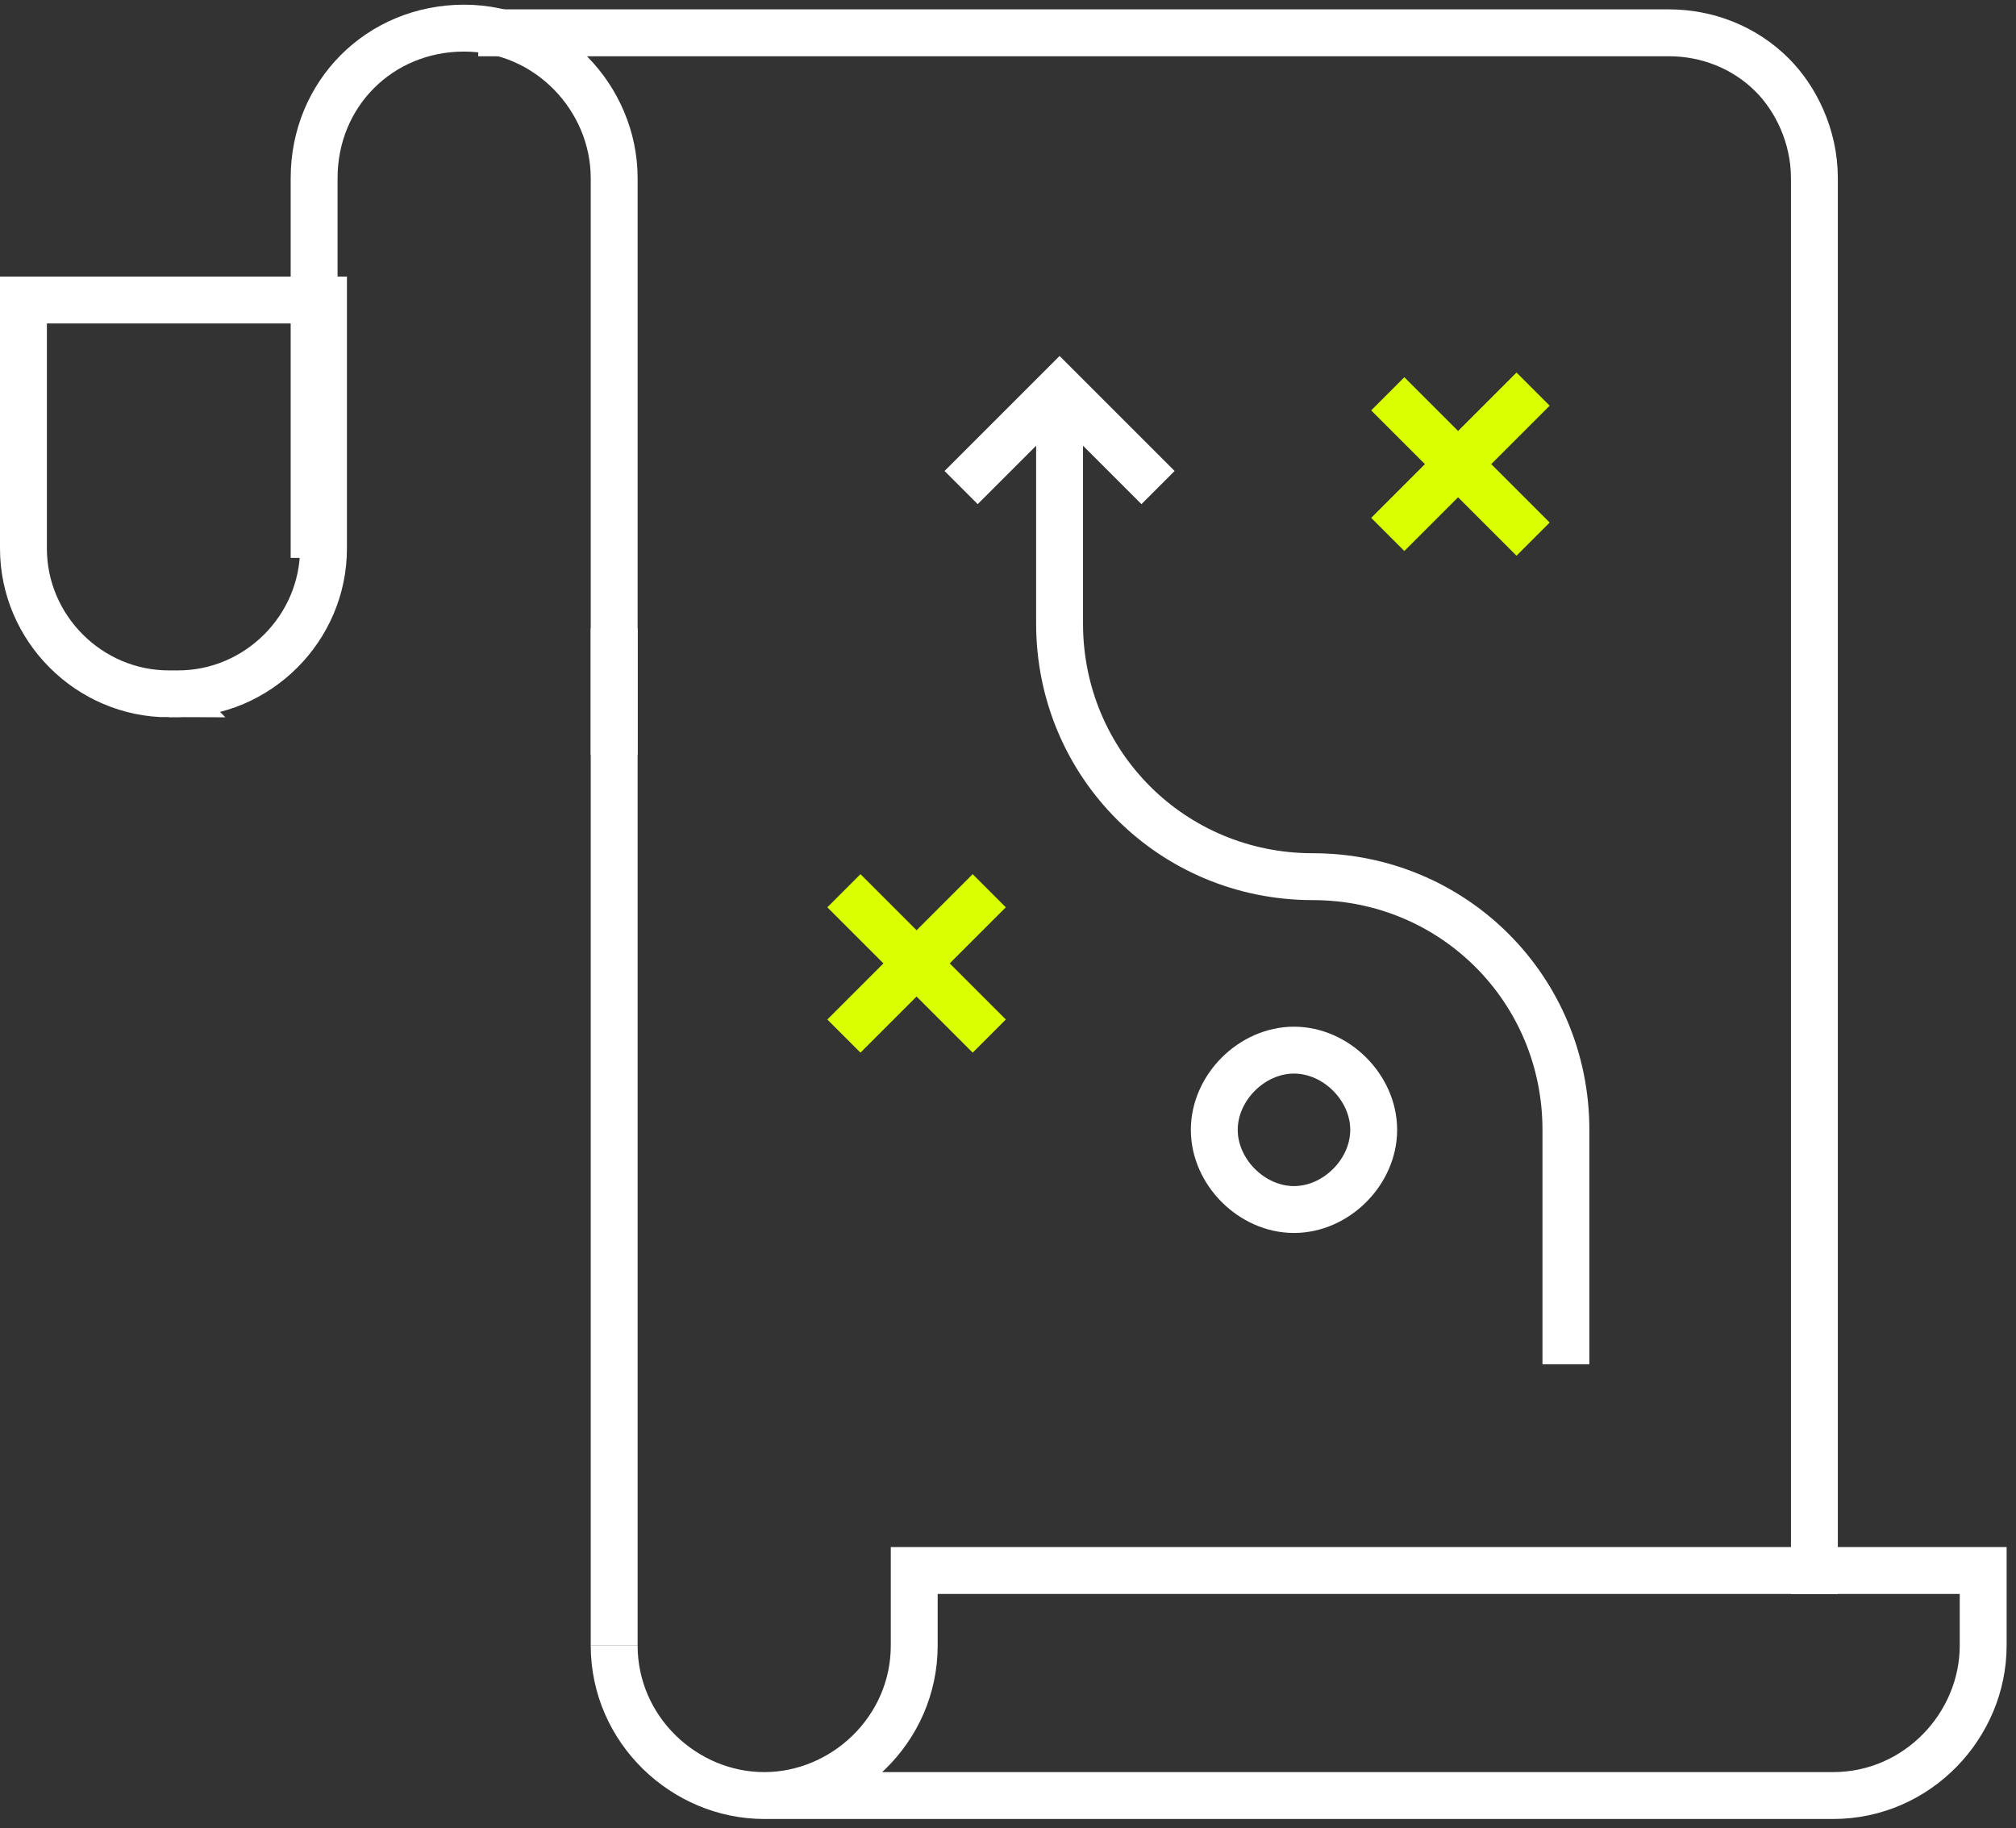 <?xml version="1.0" encoding="UTF-8"?>
<svg id="Layer_1" xmlns="http://www.w3.org/2000/svg" version="1.1" viewBox="0 0 43 39">
  <rect x="0" y="0" width="43" height="39" fill="#333333" stroke="none"/>
  <!-- Generator: Adobe Illustrator 29.6.0, SVG Export Plug-In . SVG Version: 2.1.1 Build 207)  -->
  <defs>
    <style>
      .st0 {
        stroke: #d9ff00;
      }

      .st0, .st1, .st2 {
        fill: none;
        stroke-miterlimit: 10;
      }

      .st1, .st2 {
        stroke: #fff;
      }

      .st2 {
        stroke-linecap: square;
      }
    </style>
  </defs>
  <path class="st1" d="M13.1,35.1V13.4"/>
  <path class="st2" d="M38.7,33.5V3.8c0-.9-.4-1.7-.9-2.2-.6-.6-1.4-.9-2.2-.9H10.7"/>
  <path class="st1" d="M13.1,16.1V3.8c0-1.7-1.4-3.2-3.2-3.2s-3.2,1.4-3.2,3.2v8.1M16.3,38.3c-1.7,0-3.2-1.4-3.2-3.2M16.3,38.3c1.7,0,3.2-1.4,3.2-3.2v-1.6h22.8v1.6c0,1.7-1.4,3.2-3.2,3.2h-22.8ZM33.4,29.1v-5c0-3-2.4-5.4-5.4-5.4s-5.4-2.4-5.4-5.4v-4.5M20.5,10.4l2.1-2.1,2.1,2.1M3.6,14.8h.2c1.7,0,3.1-1.4,3.1-3.1v-5.3H.5v5.3c0,1.7,1.4,3.1,3.1,3.1Z"/>
  <path class="st0" d="M32.7,11.5l-3.1-3.1M32.7,8.3l-3.1,3.1M21.1,22.1l-3.1-3.1M21.1,19l-3.1,3.1"/>
  <path class="st1" d="M29.3,24.1c0,.9-.8,1.7-1.7,1.7s-1.7-.8-1.7-1.7.8-1.7,1.7-1.7,1.7.8,1.7,1.7Z"/>
</svg>